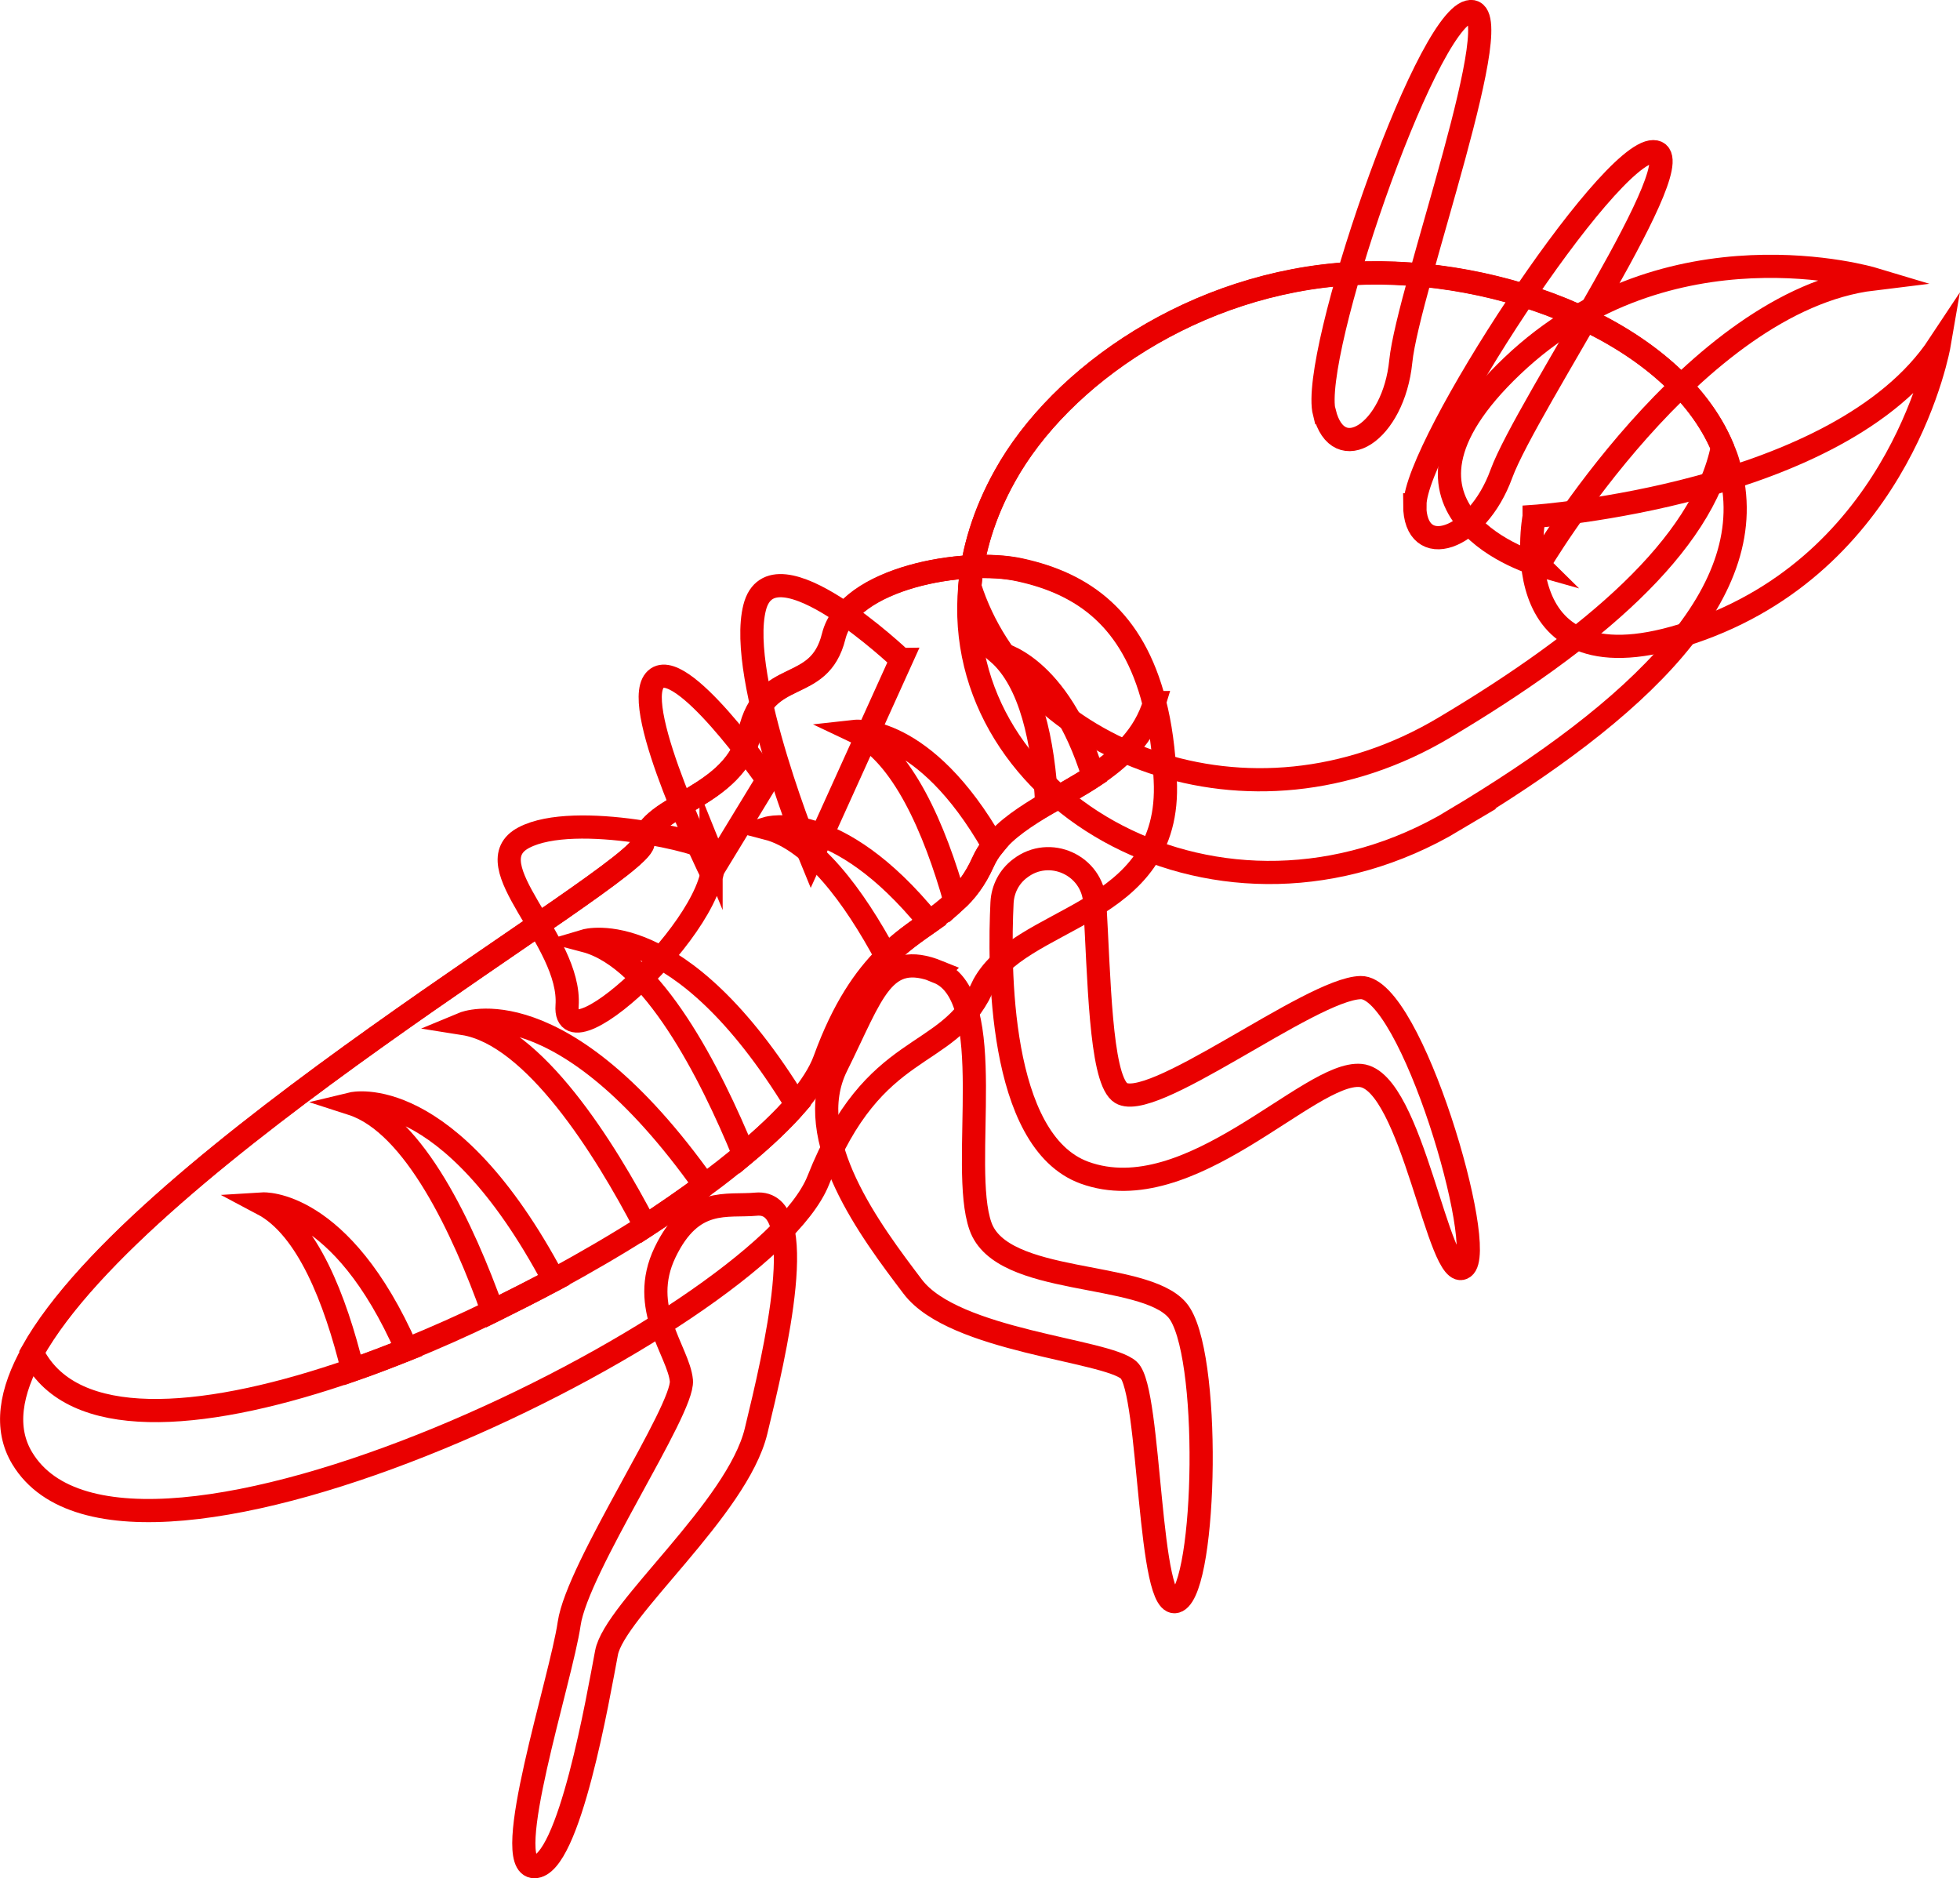 <?xml version="1.0" encoding="UTF-8"?> <svg xmlns="http://www.w3.org/2000/svg" id="Layer_2" data-name="Layer 2" viewBox="0 0 84.54 81"><defs><style> .cls-1 { fill: none; stroke: #ea0000; stroke-miterlimit: 10; } </style></defs><g id="Layer_1-2" data-name="Layer 1"><g><path class="cls-1" d="m30.67,36.71c-.16-.39-5.87-1.74-8.07-.59-2.21,1.15,2.06,4.41,1.86,7.25s7.2-4.23,6.21-6.66Z"></path><path class="cls-1" d="m33.1,33.63s-3.82-5.52-4.86-4.29c-1.04,1.22,2.43,8.29,2.43,8.29l2.43-3.99Z"></path><path class="cls-1" d="m38.87,28.44s-5.55-5.28-6.32-2.24,2.44,10.83,2.44,10.83l3.89-8.59Z"></path><path class="cls-1" d="m57.12,17.8c-.62-2.45,4.29-16.8,6.23-17.29,1.93-.49-2.62,11.98-2.93,15.07-.31,3.09-2.7,4.57-3.29,2.22Z"></path><path class="cls-1" d="m66.17,22.27s13.18-.91,17.47-7.4c0,0-1.56,9.08-10.28,12.26-8.72,3.18-7.19-4.85-7.19-4.85Z"></path><path class="cls-1" d="m66.37,24.36s6.68-11.39,14.42-12.33c0,0-8.82-2.65-15.55,3.74-6.73,6.39,1.14,8.6,1.14,8.6Z"></path><path class="cls-1" d="m62.73,35.37c-10.02,5.98-21.76-.81-20.9-10.07.13-1.53.61-3.15,1.52-4.78,2.39-4.3,8.19-8.35,14.98-8.72,6.46-.34,13.89,2.6,15.96,7.49.12.26.22.53.29.81,1.55,5.4-3.93,10.53-11.86,15.27Z"></path><path class="cls-1" d="m74.29,19.29c-.86,4.23-5.63,8.3-11.98,12.08-8.5,5.08-18.25.95-20.48-6.08.13-1.53.61-3.15,1.52-4.78,2.39-4.3,8.19-8.35,14.98-8.72,6.46-.34,13.89,2.6,15.96,7.49Z"></path><path class="cls-1" d="m42.36,42.62c-1.54,3.22-4.64,2.14-7.07,8.29-2.45,6.13-29.77,19.55-34.33,11.98-.78-1.29-.52-2.86.45-4.59,4.7-8.4,26.12-20.52,26.33-21.94.26-1.69,3.97-1.92,4.62-4.78.65-2.86,2.99-1.59,3.62-4.14.63-2.53,5.64-3.39,8.02-2.87,2.77.6,4.88,2.14,5.8,5.72.25.96.4,2.06.46,3.34.31,6.02-6.37,5.77-7.91,8.99Z"></path><path class="cls-1" d="m49.8,30.3c-.43,1.45-1.47,2.4-2.64,3.18-.64.42-1.35.81-2.01,1.18-.9.54-1.75,1.08-2.31,1.8-.18.22-.33.46-.45.73-.33.73-.73,1.26-1.2,1.68-.34.33-.72.61-1.11.9-.6.42-1.23.85-1.86,1.48-.91.91-1.84,2.22-2.65,4.45-.21.58-.63,1.23-1.23,1.93-.6.69-1.36,1.41-2.26,2.16-.52.43-1.08.88-1.69,1.32-.78.58-1.65,1.18-2.55,1.77-1.24.79-2.58,1.57-3.96,2.32-.87.46-1.75.91-2.64,1.35-1.23.6-2.47,1.15-3.7,1.65-.78.31-1.56.61-2.34.88-6.08,2.11-11.64,2.67-13.58-.34-.09-.14-.18-.28-.24-.43,4.7-8.41,26.12-20.51,26.34-21.94.25-1.69,3.97-1.92,4.61-4.78.64-2.86,2.98-1.6,3.61-4.15.63-2.53,5.65-3.39,8.03-2.86,2.77.6,4.88,2.13,5.8,5.72Z"></path><path class="cls-1" d="m44,37.45c1.27-.98,3.12-.14,3.22,1.46.19,3.28.24,7.45,1.07,8.18,1.21,1.06,8.23-4.45,10.4-4.5,2.17-.05,5.5,11.32,4.44,12.07-1.06.76-2.22-8.07-4.44-8.28-2.22-.21-7.37,5.85-11.92,4.19-3.73-1.37-3.68-8.96-3.55-11.64.03-.59.31-1.13.78-1.48h0Z"></path><path class="cls-1" d="m40.46,41.92c2.66,1.07.91,8.36,1.83,10.96.91,2.6,7.02,1.9,8.49,3.62,1.47,1.72,1.27,11.86,0,12.54s-1.13-9.07-2.09-9.95c-.96-.88-7.54-1.25-9.32-3.6-1.78-2.35-4.85-6.39-3.28-9.53,1.56-3.14,1.99-5.02,4.38-4.05Z"></path><path class="cls-1" d="m32.61,51.93c2.4-.22.81,6.45,0,9.79-.81,3.34-6.11,7.72-6.45,9.56-.35,1.84-1.61,9.22-3.11,9.22s1.15-8.07,1.5-10.48c.35-2.42,4.95-9.22,4.84-10.48-.12-1.27-1.87-3.12-.7-5.54,1.17-2.42,2.66-1.95,3.93-2.07Z"></path><path class="cls-1" d="m61.03,21.77c0-2.53,8.29-15.23,10.28-15.23s-5.48,10.97-6.55,13.89c-1.06,2.92-3.74,3.77-3.74,1.34Z"></path><g><path class="cls-1" d="m17.55,58.2c-.78.31-1.56.61-2.34.88-.75-3.06-1.95-6.14-3.88-7.16,0,0,3.37-.21,6.22,6.28Z"></path><path class="cls-1" d="m23.89,55.2c-.87.46-1.75.91-2.64,1.35-1.26-3.52-3.37-8.08-6.07-8.95,0,0,4.14-1,8.71,7.6Z"></path><path class="cls-1" d="m30.39,51.11c-.78.58-1.65,1.18-2.55,1.77-1.75-3.36-4.81-8.26-7.85-8.74,0,0,4.21-1.75,10.4,6.97Z"></path><path class="cls-1" d="m34.35,47.63c-.6.69-1.36,1.41-2.26,2.16-1.44-3.51-3.94-8.45-6.85-9.22,0,0,4.06-1.21,9.11,7.06Z"></path><path class="cls-1" d="m40.09,39.77c-.6.42-1.23.85-1.86,1.48-1.39-2.59-3.18-5.02-5.14-5.53,0,0,2.98-.9,7,4.05Z"></path><path class="cls-1" d="m42.85,36.46c-.18.22-.33.46-.45.73-.33.73-.73,1.26-1.2,1.68-.88-3.13-2.28-6.37-4.32-7.33,0,0,2.97-.33,5.96,4.92Z"></path><path class="cls-1" d="m47.16,33.48c-.64.42-1.35.81-2.01,1.18-.15-2.7-.69-5.27-2.1-6.5,0,0,2.59.43,4.11,5.32Z"></path></g></g></g></svg> 